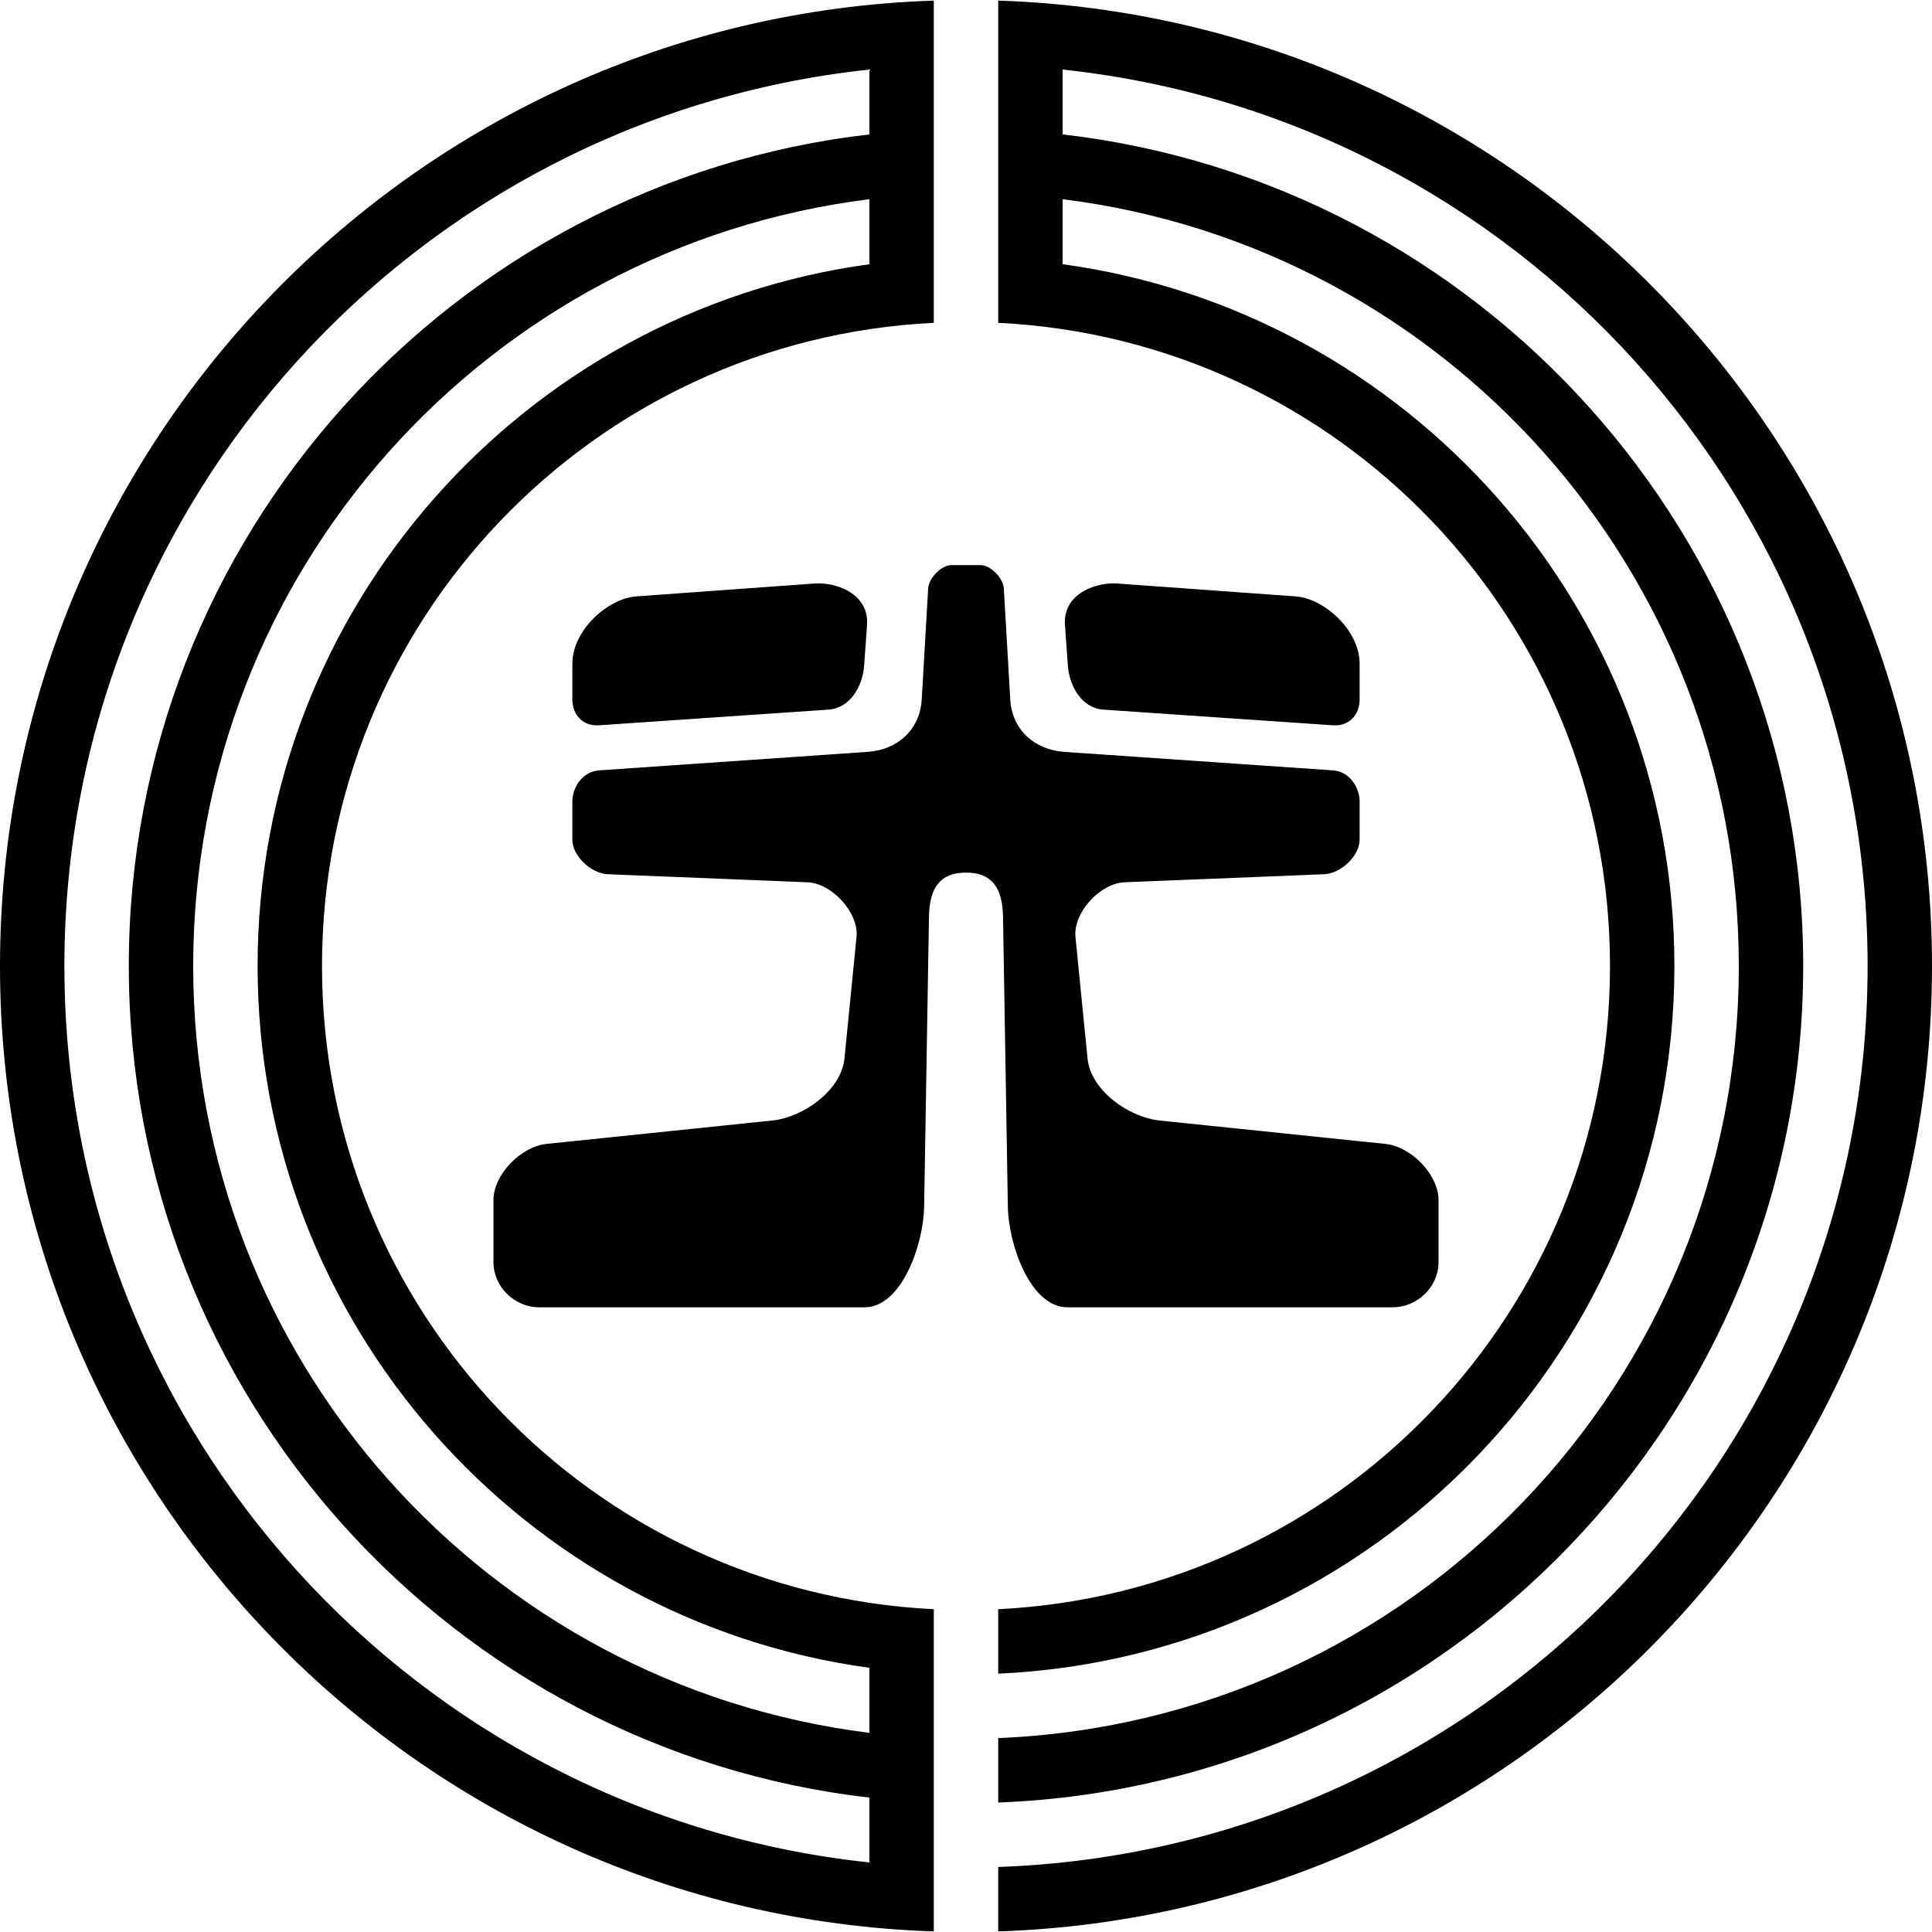 <?xml version="1.0" encoding="UTF-8" standalone="no"?>
<!-- Created with Inkscape (http://www.inkscape.org/) -->

<svg
   xmlns:dc="http://purl.org/dc/elements/1.1/"
   xmlns:cc="http://creativecommons.org/ns#"
   xmlns:rdf="http://www.w3.org/1999/02/22-rdf-syntax-ns#"
   xmlns:svg="http://www.w3.org/2000/svg"
   xmlns="http://www.w3.org/2000/svg"
   xmlns:sodipodi="http://sodipodi.sourceforge.net/DTD/sodipodi-0.dtd"
   xmlns:inkscape="http://www.inkscape.org/namespaces/inkscape"
   width="84.667mm"
   height="84.667mm"
   viewBox="0 0 300 300"
   id="svg5410"
   version="1.1"
   inkscape:version="0.91 r13725"
   sodipodi:docname="Komyo Electric Railway Logomark 2.svg">
  <defs
     id="defs5412" />
  <sodipodi:namedview
     id="base"
     pagecolor="#ffffff"
     bordercolor="#666666"
     borderopacity="1.0"
     inkscape:pageopacity="0.0"
     inkscape:pageshadow="2"
     inkscape:zoom="0.35"
     inkscape:cx="226.42859"
     inkscape:cy="201.42853"
     inkscape:document-units="px"
     inkscape:current-layer="layer1"
     showgrid="false"
     fit-margin-top="0"
     fit-margin-left="0"
     fit-margin-right="0"
     fit-margin-bottom="0"
     inkscape:window-width="780"
     inkscape:window-height="819"
     inkscape:window-x="863"
     inkscape:window-y="59"
     inkscape:window-maximized="0" />
  <g
     inkscape:label="レイヤー 1"
     inkscape:groupmode="layer"
     id="layer1"
     transform="translate(430,-433.791)">
    <path
       inkscape:connector-curvature="0"
       style="color:#000000;font-style:normal;font-variant:normal;font-weight:normal;font-stretch:normal;font-size:medium;line-height:normal;font-family:sans-serif;text-indent:0;text-align:start;text-decoration:none;text-decoration-line:none;text-decoration-style:solid;text-decoration-color:#000000;letter-spacing:normal;word-spacing:normal;text-transform:none;direction:ltr;block-progression:tb;writing-mode:lr-tb;baseline-shift:baseline;text-anchor:start;white-space:normal;clip-rule:nonzero;display:inline;overflow:visible;visibility:visible;opacity:1;isolation:auto;mix-blend-mode:normal;color-interpolation:sRGB;color-interpolation-filters:linearRGB;solid-color:#000000;solid-opacity:1;fill:#000000;fill-opacity:1;fill-rule:nonzero;stroke:none;stroke-width:10;stroke-linecap:round;stroke-linejoin:round;stroke-miterlimit:4;stroke-dasharray:none;stroke-dashoffset:0;stroke-opacity:1;color-rendering:auto;image-rendering:auto;shape-rendering:auto;text-rendering:auto;enable-background:accumulate"
       d="m -285,433.885 c -80.472,2.643 -145,68.799 -145,149.908 0,81.109 64.528,147.265 145,149.908 l 0,-10.006 0,-10.008 0,-10.006 0,-10.006 0,-10.008 c -52.958,-2.6 -95,-46.264 -95,-99.875 0,-53.611 42.042,-97.275 95,-99.875 l 0,-10.008 0,-10.006 0,-10.006 0,-10.008 0,-10.006 z m 10,0 0,10.006 0,10.008 0,10.006 0,10.006 0,10.008 c 52.958,2.6 95,46.264 95,99.875 0,53.611 -42.042,97.275 -95,99.875 l 0,10.008 c 58.377,-2.62 105,-50.867 105,-109.883 0,-55.604 -41.389,-101.644 -95,-108.975 l 0,-10.096 c 59.239,7.37 105,57.818 105,119.07 0,64.657 -50.992,117.271 -115,119.889 l 0,10.006 c 69.425,-2.633 125,-59.831 125,-129.895 0,-66.664 -50.316,-121.68 -115,-129.131 l 0,-10.07 c 70.312,7.474 125,66.891 125,139.201 0,75.704 -59.943,137.272 -135,139.902 l 0,10.006 c 80.472,-2.643 145,-68.799 145,-149.908 0,-81.109 -64.528,-147.265 -145,-149.908 z m -20,10.707 0,10.07 c -64.684,7.451 -115,62.467 -115,129.131 0,66.664 50.316,121.68 115,129.131 l 0,10.07 c -70.312,-7.474 -125,-66.891 -125,-139.201 0,-72.311 54.688,-131.727 125,-139.201 z m 0,20.131 0,10.096 c -53.611,7.33 -95,53.371 -95,108.975 0,55.604 41.389,101.644 95,108.975 l 0,10.096 c -59.239,-7.37 -105,-57.818 -105,-119.07 0,-61.252 45.762,-111.701 105,-119.07 z m 12.75,56.818 c -1.595,0 -3.533,2.032 -3.625,3.625 l -1,17.25 c -0.27,4.652 -3.726,7.805 -8.375,8.125 l -41.75,2.875 c -2.41,0.166 -4.125,2.459 -4.125,4.875 l 0,5.875 c 0,2.563 2.939,5.272 5.5,5.375 l 31,1.25 c 3.803,0.153 8.001,4.712 7.625,8.5 l -1.875,18.875 c -0.488,4.911 -6.341,9.117 -11.25,9.625 l -35,3.625 c -3.987,0.413 -8.25,4.741 -8.25,8.75 l 0,9.625 c 0,3.834 3.291,7 7.125,7 l 50.5,0 c 5.742,0 9.151,-9.708 9.25,-15.625 l 0.75,-45 c 0.078,-4.658 1.823,-6.875 5.75,-6.875 3.927,0 5.672,2.217 5.75,6.875 l 0.75,45 c 0.099,5.917 3.508,15.625 9.25,15.625 l 50.5,0 c 3.834,0 7.125,-3.166 7.125,-7 l 0,-9.625 c 0,-4.009 -4.263,-8.337 -8.25,-8.75 l -35,-3.625 c -4.909,-0.508 -10.762,-4.714 -11.25,-9.625 l -1.875,-18.875 c -0.376,-3.788 3.822,-8.347 7.625,-8.5 l 31,-1.25 c 2.561,-0.103 5.5,-2.812 5.5,-5.375 l 0,-5.875 c 0,-2.416 -1.715,-4.709 -4.125,-4.875 l -41.75,-2.875 c -4.649,-0.32 -8.105,-3.473 -8.375,-8.125 l -1,-17.25 c -0.092,-1.593 -2.03,-3.625 -3.625,-3.625 l -2.25,0 -2.25,0 z m -20.619,2.838 c -0.222,-0.001 -0.439,0.004 -0.648,0.019 l -27.693,2 c -4.362,0.315 -9.914,5.215 -9.914,10.463 6e-5,3.175 0,2.351 0,5.525 0,2.444 1.687,4.196 4.125,4.029 l 35.654,-2.434 c 3.345,-0.228 5.301,-3.583 5.537,-6.928 l 0.439,-6.229 c 0.32,-4.544 -4.176,-6.429 -7.5,-6.447 z m 45.738,0 c -3.324,0.019 -7.82,1.904 -7.5,6.447 l 0.439,6.229 c 0.236,3.345 2.192,6.699 5.537,6.928 l 35.654,2.434 c 2.438,0.166 4.125,-1.585 4.125,-4.029 0,-3.175 -6e-5,-2.351 0,-5.525 0,-5.248 -5.552,-10.148 -9.914,-10.463 l -27.693,-2 c -0.209,-0.015 -0.427,-0.021 -0.648,-0.019 z"
       id="path2838-7-4-1-1-7-1-0-3-9-6-52-2" />
  </g>
</svg>
